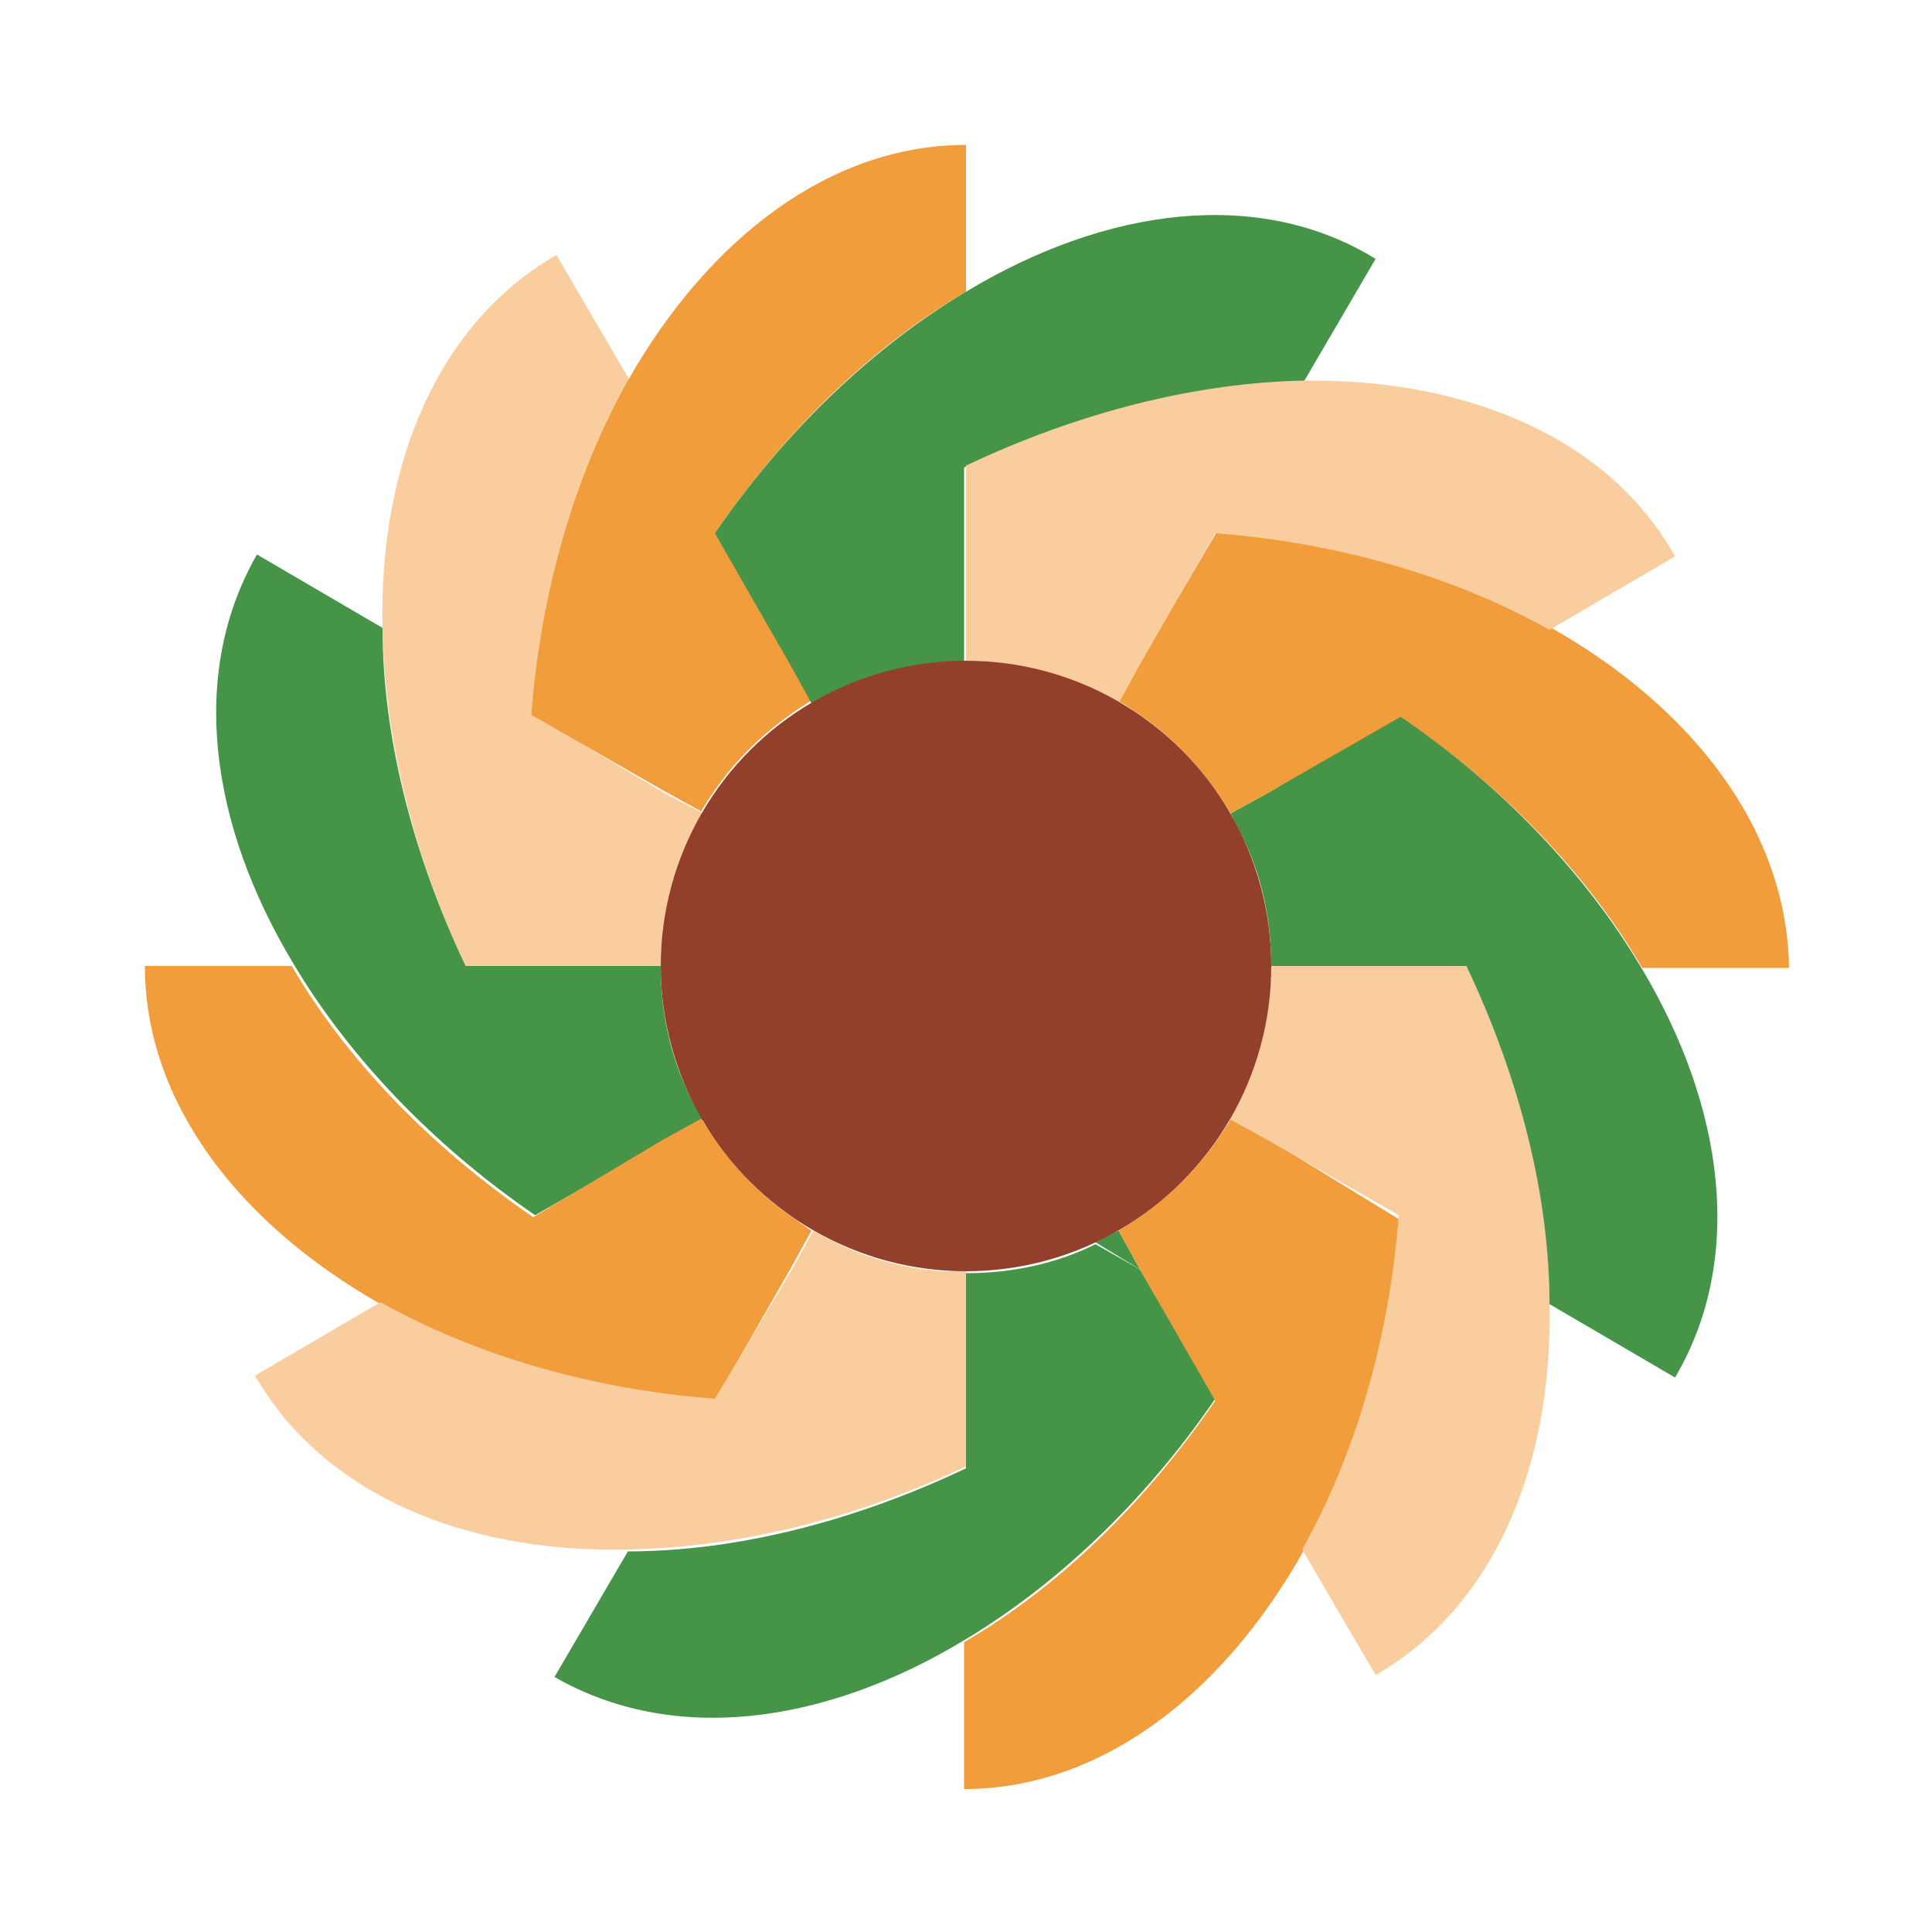 <svg xmlns="http://www.w3.org/2000/svg" xmlns:xlink="http://www.w3.org/1999/xlink" class="ldi-qd7n3u" width="50px" height="50px" viewBox="0 0 100 100" preserveAspectRatio="xMidYMid" style="background: none;"><!--?xml version="1.0" encoding="utf-8"?--><!--Generator: Adobe Illustrator 21.0.0, SVG Export Plug-In . SVG Version: 6.00 Build 0)--><svg xmlns="http://www.w3.org/2000/svg" xmlns:xlink="http://www.w3.org/1999/xlink" version="1.1" id="Layer_1" x="0px" y="0px" viewBox="0 0 100 100" style="transform-origin: 50px 50px 0px;" xml:space="preserve"><g style="transform-origin: 50px 50px 0px;"><g style="transform-origin: 50px 50px 0px; transform: scale(1);"><g style="transform-origin: 50px 50px 0px; animation-duration: 2s; animation-delay: -2s; animation-direction: normal;" class=""><g><style type="text/css" class="ld ld-blink" style="transform-origin: 50px 50px 0px; animation-duration: 2s; animation-delay: -2s; animation-direction: normal;">.st0{fill:#F4E6C8;} .st1{opacity:0.8;fill:#849B87;} .st2{fill:#D65A62;} .st3{fill:#E15C64;} .st4{fill:#F47E5F;} .st5{fill:#F7B26A;} .st6{fill:#FEE8A2;} .st7{fill:#ACBD81;} .st8{fill:#F5E169;} .st9{fill:#F0AF6B;} .st10{fill:#EA7C60;} .st11{fill:#A8B980;} .st12{fill:#829985;} .st13{fill:#798AAE;} .st14{fill:#8672A7;} .st15{fill:#CC5960;} .st16{fill:#E17A5F;} .st17{fill:#849B87;} .st18{opacity:0.8;fill:#E15C64;} .st19{opacity:0.8;fill:#F7B26A;} .st20{fill:#79A5B5;} .st21{opacity:0.8;fill:#79A5B4;} .st22{fill:#666766;}</style><g class="ld ld-blink" style="transform-origin: 50px 50px 0px; animation-duration: 2s; animation-delay: -1.917s; animation-direction: normal;"><path class="st9" d="M34.3,41L27.6,37c0.5-6.5,2.3-12.5,5-17.3l-3.8-6.5c-6.1,3.5-9.2,10.8-9,19.3c0.1,5.5,1.5,11.6,4.3,17.5h7.8 h2.3c0-0.5,0-0.9,0.1-1.3c0.2-2.4,0.9-4.6,2.1-6.6L34.3,41z" fill="#facd9e" stroke="#389798" style="fill: rgb(250, 205, 158); stroke: rgb(56, 151, 152);"/></g><g class="ld ld-blink" style="transform-origin: 50px 50px 0px; animation-duration: 2s; animation-delay: -1.833s; animation-direction: normal;"><path class="st2" d="M35.7,56.7c-1-2-1.5-4.3-1.5-6.7h-2.3h-7.8c-2.8-5.9-4.3-12-4.3-17.5l-6.5-3.8c-3.5,6.1-2.5,13.9,1.9,21.2 c2.8,4.7,7.1,9.3,12.5,13l6.8-3.9l2-1.1C36.1,57.5,35.9,57.1,35.7,56.7z" fill="#459448" style="fill: rgb(69, 148, 72);"/></g><g class="ld ld-blink" style="transform-origin: 50px 50px 0px; animation-duration: 2s; animation-delay: -1.75s; animation-direction: normal;"><path class="st10" d="M41,63c-1.9-1.3-3.5-3.1-4.7-5.1l-2,1.1L27.6,63c-5.4-3.7-9.7-8.2-12.5-13H7.5c0,7,4.8,13.3,12.2,17.5 c4.8,2.7,10.8,4.5,17.3,5l3.9-6.8l1.1-2C41.7,63.5,41.3,63.2,41,63z" stroke="#389798" fill="#f19d3b" style="stroke: rgb(56, 151, 152); fill: rgb(241, 157, 59);"/></g><g class="ld ld-blink" style="transform-origin: 50px 50px 0px; animation-duration: 2s; animation-delay: -1.667s; animation-direction: normal;"><path class="st9" d="M48.7,65.8c-2.4-0.2-4.6-0.9-6.6-2.1l-1.1,2L37,72.4c-6.5-0.5-12.5-2.3-17.3-5l-6.5,3.8 c3.5,6.1,10.8,9.2,19.3,9c5.5-0.1,11.6-1.5,17.5-4.3v-7.8v-2.3C49.5,65.8,49.1,65.8,48.7,65.8z" fill="#facd9e" stroke="#389798" style="fill: rgb(250, 205, 158); stroke: rgb(56, 151, 152);"/></g><g class="ld ld-blink" style="transform-origin: 50px 50px 0px; animation-duration: 2s; animation-delay: -1.583s; animation-direction: normal;"><path class="st2" d="M59,65.7l-1.1-2c-0.4,0.2-0.8,0.4-1.2,0.6L59,65.7z" fill="#459448" style="fill: rgb(69, 148, 72);"/></g><g class="ld ld-blink" style="transform-origin: 50px 50px 0px; animation-duration: 2s; animation-delay: -1.5s; animation-direction: normal;"><path class="st2" d="M59,65.7l-2.3-1.3c-2,1-4.3,1.5-6.7,1.5v2.3v7.8c-5.9,2.8-12,4.3-17.5,4.3l-3.8,6.5c6.1,3.5,13.9,2.5,21.2-1.9 c4.7-2.8,9.3-7.1,13-12.5L59,65.7z" fill="#459448" style="fill: rgb(69, 148, 72);"/></g><g class="ld ld-blink" style="transform-origin: 50px 50px 0px; animation-duration: 2s; animation-delay: -1.417s; animation-direction: normal;"><path class="st10" d="M65.7,59l-2-1.1c-0.2,0.4-0.5,0.8-0.7,1.1c-1.3,1.9-3.1,3.5-5.1,4.7l1.1,2l3.9,6.8c-3.7,5.4-8.2,9.7-13,12.5 v7.6c7,0,13.3-4.8,17.5-12.2c2.7-4.8,4.5-10.8,5-17.3L65.7,59z" stroke="#389798" fill="#f19d3b" style="stroke: rgb(56, 151, 152); fill: rgb(241, 157, 59);"/></g><g class="ld ld-blink" style="transform-origin: 50px 50px 0px; animation-duration: 2s; animation-delay: -1.333s; animation-direction: normal;"><path class="st9" d="M75.9,50h-7.8h-2.3c0,0.5,0,0.9-0.1,1.3c-0.2,2.4-0.9,4.6-2.1,6.6l2,1.1l6.8,3.9c-0.5,6.5-2.3,12.5-5,17.3 l3.8,6.5c6.1-3.5,9.2-10.8,9-19.3C80.2,62,78.7,55.9,75.9,50z" fill="#facd9e" stroke="#389798" style="fill: rgb(250, 205, 158); stroke: rgb(56, 151, 152);"/></g><g class="ld ld-blink" style="transform-origin: 50px 50px 0px; animation-duration: 2s; animation-delay: -1.25s; animation-direction: normal;"><path class="st2" d="M84.9,50c-2.8-4.7-7.1-9.3-12.5-13L65.7,41l-2,1.1c0.2,0.4,0.4,0.8,0.6,1.2c1,2,1.5,4.3,1.5,6.7h2.3h7.8 c2.8,5.9,4.3,12,4.3,17.5l6.5,3.8C90.3,65.2,89.3,57.3,84.9,50z" fill="#459448" style="fill: rgb(69, 148, 72);"/></g><g class="ld ld-blink" style="transform-origin: 50px 50px 0px; animation-duration: 2s; animation-delay: -1.167s; animation-direction: normal;"><path class="st10" d="M80.3,32.5c-4.8-2.7-10.8-4.5-17.3-5L59,34.3l-1.1,2c0.4,0.2,0.8,0.5,1.1,0.7c1.9,1.3,3.5,3.1,4.7,5.1l2-1.1 l6.8-3.9c5.4,3.7,9.7,8.2,12.5,13h7.6C92.5,43,87.7,36.7,80.3,32.5z" stroke="#389798" fill="#f19d3b" style="stroke: rgb(56, 151, 152); fill: rgb(241, 157, 59);"/></g><g class="ld ld-blink" style="transform-origin: 50px 50px 0px; animation-duration: 2s; animation-delay: -1.083s; animation-direction: normal;"><path class="st10" d="M32.5,19.7c-2.7,4.8-4.5,10.8-5,17.3l6.8,3.9l2,1.1c0.2-0.4,0.5-0.8,0.7-1.1c1.3-1.9,3.1-3.5,5.1-4.7l-1.1-2 L37,27.6c3.7-5.4,8.2-9.7,13-12.5V7.5C43,7.5,36.7,12.3,32.5,19.7z" stroke="#389798" fill="#f19d3b" style="stroke: rgb(56, 151, 152); fill: rgb(241, 157, 59);"/></g><g class="ld ld-blink" style="transform-origin: 50px 50px 0px; animation-duration: 2s; animation-delay: -1s; animation-direction: normal;"><path class="st2" d="M50,15.1c-4.7,2.8-9.3,7.1-13,12.5l3.9,6.8l1.1,2c0.4-0.2,0.8-0.4,1.2-0.6c2-1,4.3-1.5,6.7-1.5v-2.3v-7.8 c5.9-2.8,12-4.3,17.5-4.3l3.8-6.5C65.2,9.7,57.3,10.7,50,15.1z" fill="#459448" style="fill: rgb(69, 148, 72);"/></g><g class="ld ld-blink" style="transform-origin: 50px 50px 0px; animation-duration: 2s; animation-delay: -0.917s; animation-direction: normal;"><path class="st9" d="M67.5,19.7C62,19.8,55.9,21.3,50,24.1v7.8v2.3c0.5,0,0.9,0,1.3,0.1c2.4,0.2,4.6,0.9,6.6,2.1l1.1-2l3.9-6.8 c6.5,0.5,12.5,2.3,17.3,5l6.5-3.8C83.3,22.7,76,19.6,67.5,19.7z" fill="#facd9e" stroke="#389798" style="fill: rgb(250, 205, 158); stroke: rgb(56, 151, 152);"/></g><g class="ld ld-blink" style="transform-origin: 50px 50px 0px; animation-duration: 2s; animation-delay: -0.833s; animation-direction: normal;"><circle class="st11" cx="50" cy="50" r="15.8" stroke="#389798" fill="#923f2b" style="stroke: rgb(56, 151, 152); fill: rgb(146, 63, 43);"/></g></g></g></g></g><style type="text/css" class="ld ld-blink" style="transform-origin: 50px 50px 0px; animation-duration: 2s; animation-delay: -0.333s; animation-direction: normal;">path,ellipse,circle,rect,polygon,polyline,line { stroke-width: 0; }@keyframes ld-blink {
  0% {
    opacity: 1;
  }
  49% {
    opacity: 1;
  }
  50% {
    opacity: 0;
  }
  100% {
    opacity: 0;
  }
}
@-webkit-keyframes ld-blink {
  0% {
    opacity: 1;
  }
  49% {
    opacity: 1;
  }
  50% {
    opacity: 0;
  }
  100% {
    opacity: 0;
  }
}
.ld.ld-blink {
  -webkit-animation: ld-blink 1s infinite linear;
  animation: ld-blink 1s infinite linear;
}
</style></svg></svg>